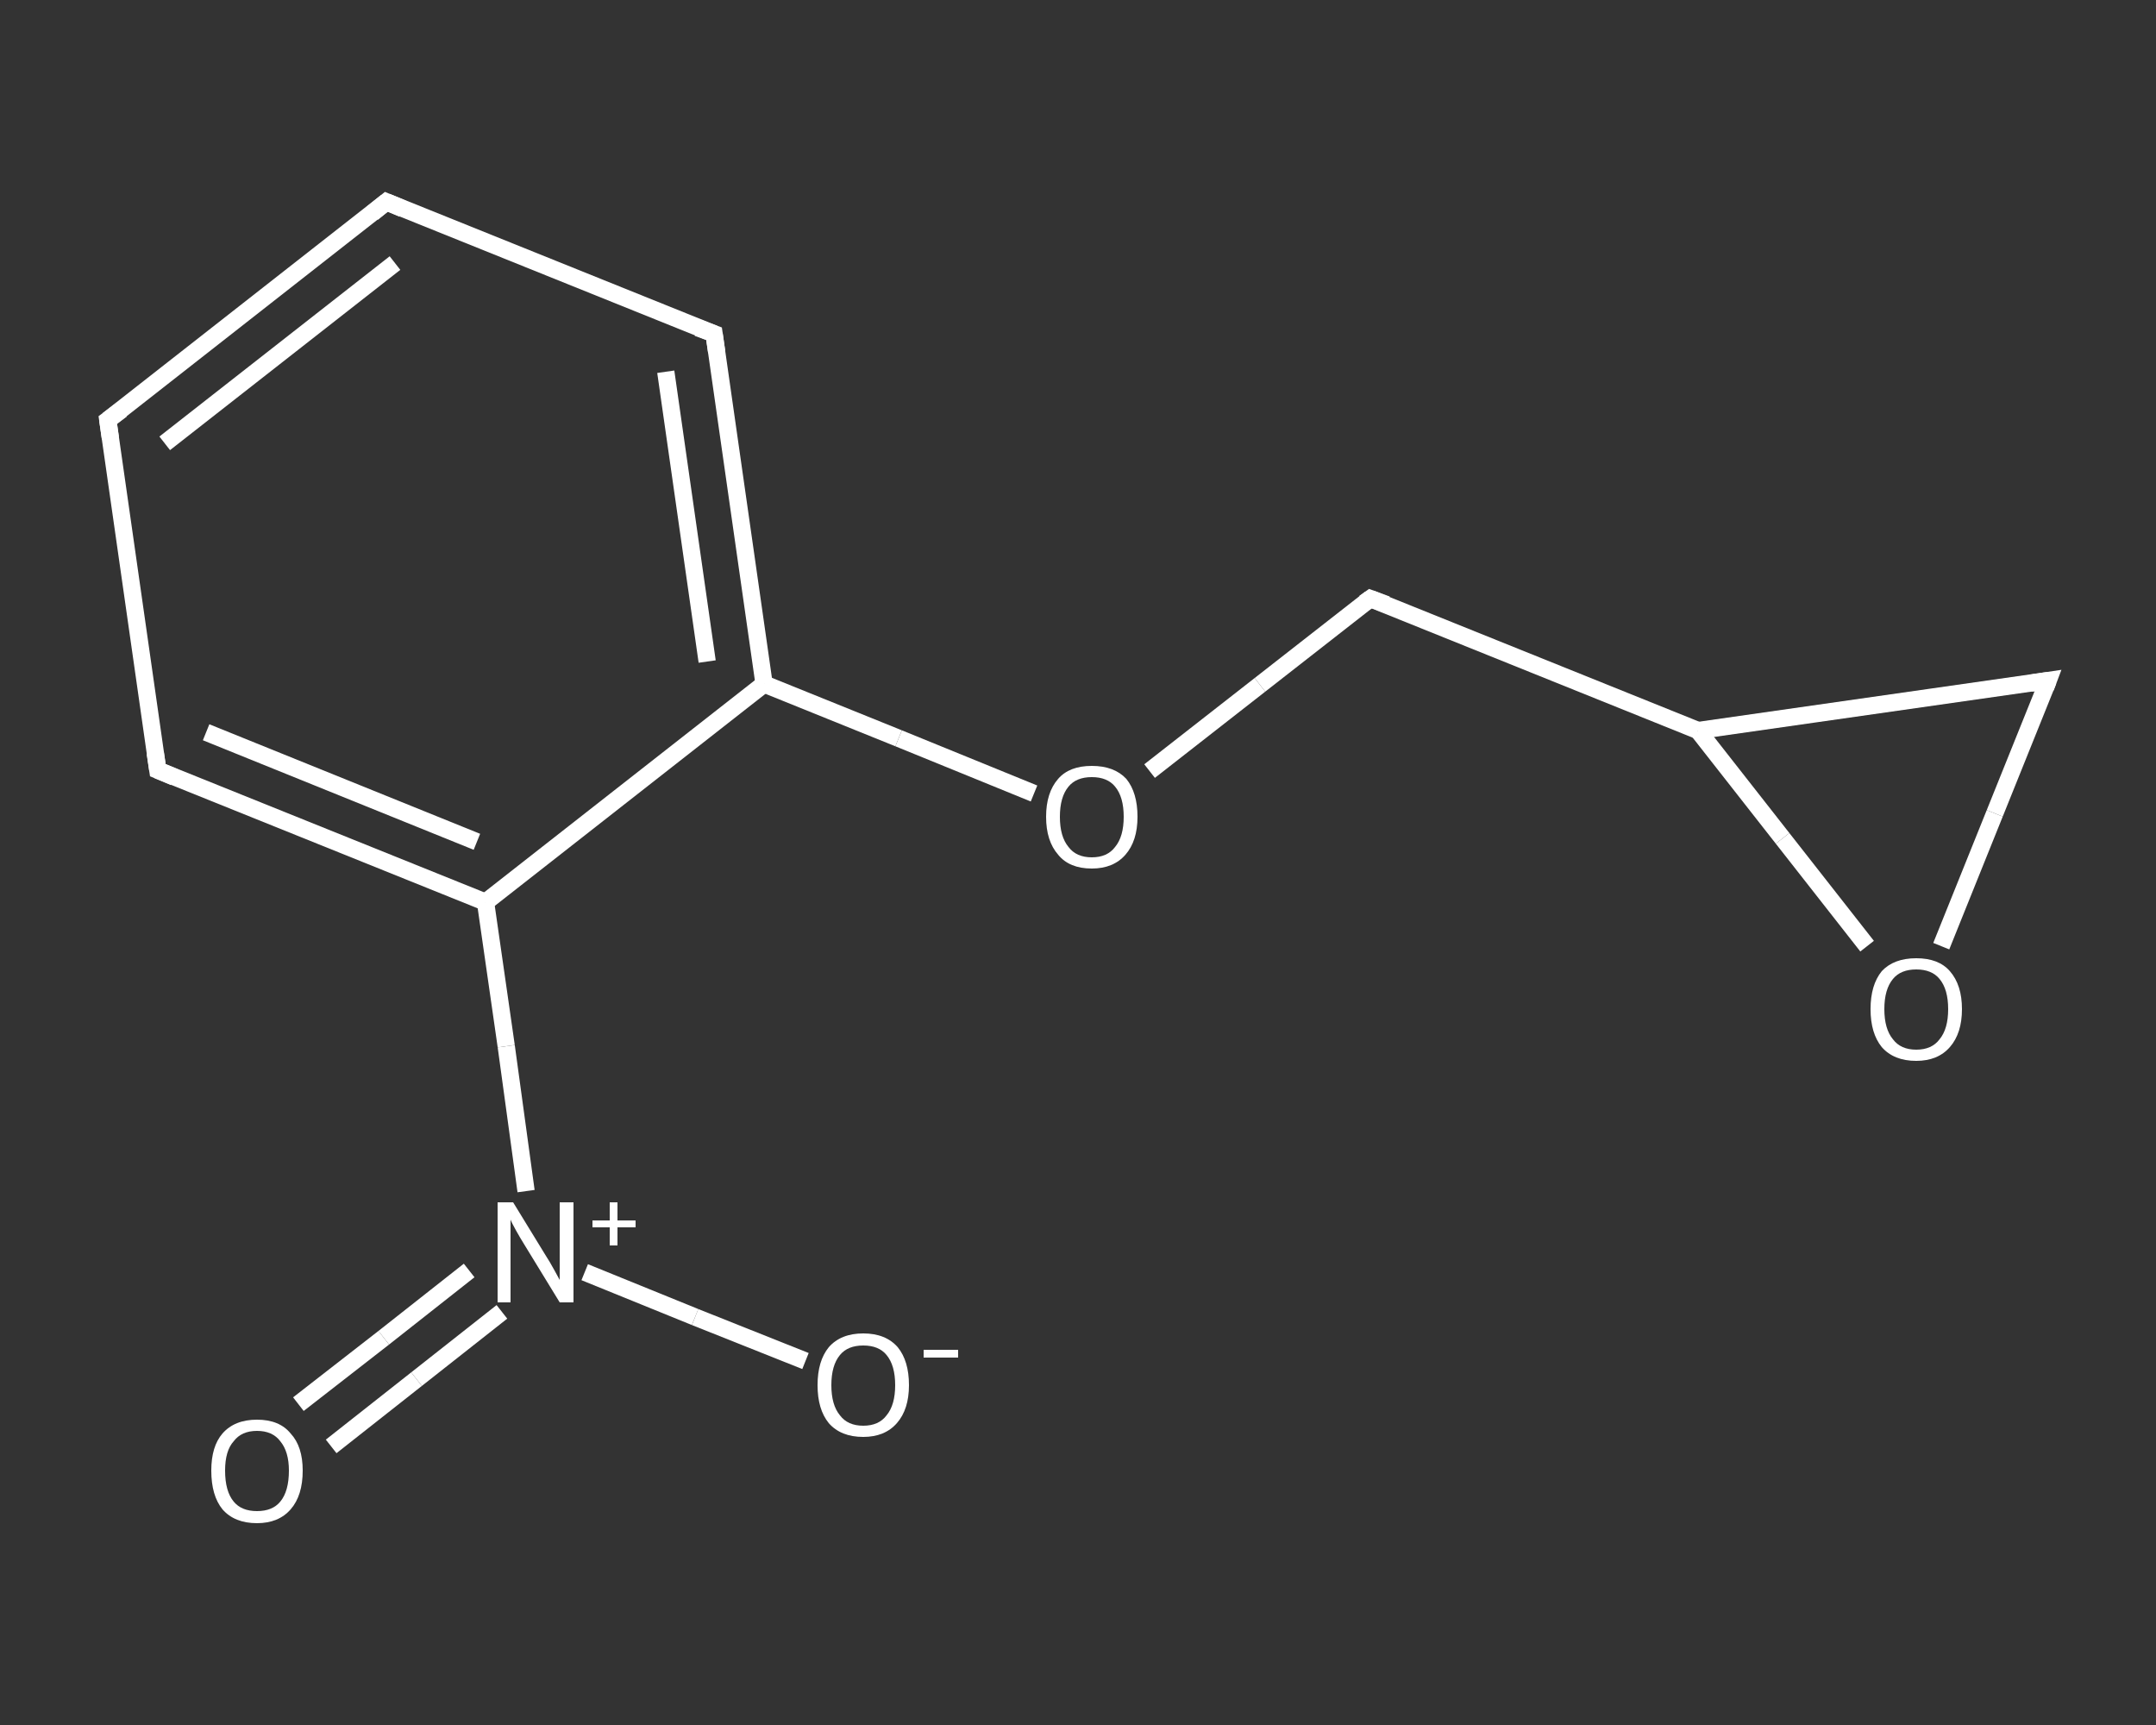 <?xml version='1.0' encoding='iso-8859-1'?>
<svg version='1.1' baseProfile='full'
              xmlns='http://www.w3.org/2000/svg'
                      xmlns:rdkit='http://www.rdkit.org/xml'
                      xmlns:xlink='http://www.w3.org/1999/xlink'
                  xml:space='preserve'
width='250px' height='200px' viewBox='0 0 250 200'>
<rect x="0" y="0" width="250" height="200" fill="#333333" stroke="none"/>
<!-- END OF HEADER -->
<rect style='opacity:1.0;fill:transparent;stroke:none' width='250.0' height='200.0' x='0.0' y='0.0'> </rect>
<path class='bond-0 atom-0 atom-1' d='M 34.6,162.8 L 44.5,155.1' style='fill:none;fill-rule:evenodd;stroke:#FFFFFF;stroke-width:2.0px;stroke-linecap:butt;stroke-linejoin:miter;stroke-opacity:1' />
<path class='bond-0 atom-0 atom-1' d='M 44.5,155.1 L 54.4,147.3' style='fill:none;fill-rule:evenodd;stroke:#FFFFFF;stroke-width:2.0px;stroke-linecap:butt;stroke-linejoin:miter;stroke-opacity:1' />
<path class='bond-0 atom-0 atom-1' d='M 38.4,167.7 L 48.3,159.9' style='fill:none;fill-rule:evenodd;stroke:#FFFFFF;stroke-width:2.0px;stroke-linecap:butt;stroke-linejoin:miter;stroke-opacity:1' />
<path class='bond-0 atom-0 atom-1' d='M 48.3,159.9 L 58.2,152.1' style='fill:none;fill-rule:evenodd;stroke:#FFFFFF;stroke-width:2.0px;stroke-linecap:butt;stroke-linejoin:miter;stroke-opacity:1' />
<path class='bond-1 atom-1 atom-2' d='M 67.8,147.5 L 80.6,152.7' style='fill:none;fill-rule:evenodd;stroke:#FFFFFF;stroke-width:2.0px;stroke-linecap:butt;stroke-linejoin:miter;stroke-opacity:1' />
<path class='bond-1 atom-1 atom-2' d='M 80.6,152.7 L 93.4,157.8' style='fill:none;fill-rule:evenodd;stroke:#FFFFFF;stroke-width:2.0px;stroke-linecap:butt;stroke-linejoin:miter;stroke-opacity:1' />
<path class='bond-2 atom-1 atom-3' d='M 61.0,138.1 L 58.7,121.3' style='fill:none;fill-rule:evenodd;stroke:#FFFFFF;stroke-width:2.0px;stroke-linecap:butt;stroke-linejoin:miter;stroke-opacity:1' />
<path class='bond-2 atom-1 atom-3' d='M 58.7,121.3 L 56.3,104.6' style='fill:none;fill-rule:evenodd;stroke:#FFFFFF;stroke-width:2.0px;stroke-linecap:butt;stroke-linejoin:miter;stroke-opacity:1' />
<path class='bond-3 atom-3 atom-4' d='M 56.3,104.6 L 18.3,89.3' style='fill:none;fill-rule:evenodd;stroke:#FFFFFF;stroke-width:2.0px;stroke-linecap:butt;stroke-linejoin:miter;stroke-opacity:1' />
<path class='bond-3 atom-3 atom-4' d='M 55.3,97.6 L 23.9,84.9' style='fill:none;fill-rule:evenodd;stroke:#FFFFFF;stroke-width:2.0px;stroke-linecap:butt;stroke-linejoin:miter;stroke-opacity:1' />
<path class='bond-4 atom-4 atom-5' d='M 18.3,89.3 L 12.5,48.7' style='fill:none;fill-rule:evenodd;stroke:#FFFFFF;stroke-width:2.0px;stroke-linecap:butt;stroke-linejoin:miter;stroke-opacity:1' />
<path class='bond-5 atom-5 atom-6' d='M 12.5,48.7 L 44.8,23.4' style='fill:none;fill-rule:evenodd;stroke:#FFFFFF;stroke-width:2.0px;stroke-linecap:butt;stroke-linejoin:miter;stroke-opacity:1' />
<path class='bond-5 atom-5 atom-6' d='M 19.1,51.4 L 45.8,30.5' style='fill:none;fill-rule:evenodd;stroke:#FFFFFF;stroke-width:2.0px;stroke-linecap:butt;stroke-linejoin:miter;stroke-opacity:1' />
<path class='bond-6 atom-6 atom-7' d='M 44.8,23.4 L 82.8,38.7' style='fill:none;fill-rule:evenodd;stroke:#FFFFFF;stroke-width:2.0px;stroke-linecap:butt;stroke-linejoin:miter;stroke-opacity:1' />
<path class='bond-7 atom-7 atom-8' d='M 82.8,38.7 L 88.6,79.3' style='fill:none;fill-rule:evenodd;stroke:#FFFFFF;stroke-width:2.0px;stroke-linecap:butt;stroke-linejoin:miter;stroke-opacity:1' />
<path class='bond-7 atom-7 atom-8' d='M 77.2,43.1 L 82.0,76.7' style='fill:none;fill-rule:evenodd;stroke:#FFFFFF;stroke-width:2.0px;stroke-linecap:butt;stroke-linejoin:miter;stroke-opacity:1' />
<path class='bond-8 atom-8 atom-9' d='M 88.6,79.3 L 104.2,85.6' style='fill:none;fill-rule:evenodd;stroke:#FFFFFF;stroke-width:2.0px;stroke-linecap:butt;stroke-linejoin:miter;stroke-opacity:1' />
<path class='bond-8 atom-8 atom-9' d='M 104.2,85.6 L 119.9,92.0' style='fill:none;fill-rule:evenodd;stroke:#FFFFFF;stroke-width:2.0px;stroke-linecap:butt;stroke-linejoin:miter;stroke-opacity:1' />
<path class='bond-9 atom-9 atom-10' d='M 133.3,89.4 L 146.1,79.4' style='fill:none;fill-rule:evenodd;stroke:#FFFFFF;stroke-width:2.0px;stroke-linecap:butt;stroke-linejoin:miter;stroke-opacity:1' />
<path class='bond-9 atom-9 atom-10' d='M 146.1,79.4 L 158.9,69.4' style='fill:none;fill-rule:evenodd;stroke:#FFFFFF;stroke-width:2.0px;stroke-linecap:butt;stroke-linejoin:miter;stroke-opacity:1' />
<path class='bond-10 atom-10 atom-11' d='M 158.9,69.4 L 196.9,84.7' style='fill:none;fill-rule:evenodd;stroke:#FFFFFF;stroke-width:2.0px;stroke-linecap:butt;stroke-linejoin:miter;stroke-opacity:1' />
<path class='bond-11 atom-11 atom-12' d='M 196.9,84.7 L 237.5,78.9' style='fill:none;fill-rule:evenodd;stroke:#FFFFFF;stroke-width:2.0px;stroke-linecap:butt;stroke-linejoin:miter;stroke-opacity:1' />
<path class='bond-12 atom-12 atom-13' d='M 237.5,78.9 L 231.3,94.3' style='fill:none;fill-rule:evenodd;stroke:#FFFFFF;stroke-width:2.0px;stroke-linecap:butt;stroke-linejoin:miter;stroke-opacity:1' />
<path class='bond-12 atom-12 atom-13' d='M 231.3,94.3 L 225.1,109.7' style='fill:none;fill-rule:evenodd;stroke:#FFFFFF;stroke-width:2.0px;stroke-linecap:butt;stroke-linejoin:miter;stroke-opacity:1' />
<path class='bond-13 atom-8 atom-3' d='M 88.6,79.3 L 56.3,104.6' style='fill:none;fill-rule:evenodd;stroke:#FFFFFF;stroke-width:2.0px;stroke-linecap:butt;stroke-linejoin:miter;stroke-opacity:1' />
<path class='bond-14 atom-13 atom-11' d='M 216.5,109.7 L 206.7,97.2' style='fill:none;fill-rule:evenodd;stroke:#FFFFFF;stroke-width:2.0px;stroke-linecap:butt;stroke-linejoin:miter;stroke-opacity:1' />
<path class='bond-14 atom-13 atom-11' d='M 206.7,97.2 L 196.9,84.7' style='fill:none;fill-rule:evenodd;stroke:#FFFFFF;stroke-width:2.0px;stroke-linecap:butt;stroke-linejoin:miter;stroke-opacity:1' />
<path d='M 20.2,90.1 L 18.3,89.3 L 18.0,87.3' style='fill:none;stroke:#FFFFFF;stroke-width:2.0px;stroke-linecap:butt;stroke-linejoin:miter;stroke-opacity:1;' />
<path d='M 12.8,50.8 L 12.5,48.7 L 14.1,47.5' style='fill:none;stroke:#FFFFFF;stroke-width:2.0px;stroke-linecap:butt;stroke-linejoin:miter;stroke-opacity:1;' />
<path d='M 43.2,24.7 L 44.8,23.4 L 46.7,24.2' style='fill:none;stroke:#FFFFFF;stroke-width:2.0px;stroke-linecap:butt;stroke-linejoin:miter;stroke-opacity:1;' />
<path d='M 80.9,38.0 L 82.8,38.7 L 83.1,40.8' style='fill:none;stroke:#FFFFFF;stroke-width:2.0px;stroke-linecap:butt;stroke-linejoin:miter;stroke-opacity:1;' />
<path d='M 158.2,69.9 L 158.9,69.4 L 160.8,70.1' style='fill:none;stroke:#FFFFFF;stroke-width:2.0px;stroke-linecap:butt;stroke-linejoin:miter;stroke-opacity:1;' />
<path d='M 235.5,79.2 L 237.5,78.9 L 237.2,79.7' style='fill:none;stroke:#FFFFFF;stroke-width:2.0px;stroke-linecap:butt;stroke-linejoin:miter;stroke-opacity:1;' />
<path class='atom-0' d='M 24.5 170.5
Q 24.5 167.7, 25.8 166.2
Q 27.2 164.6, 29.8 164.6
Q 32.4 164.6, 33.7 166.2
Q 35.1 167.7, 35.1 170.5
Q 35.1 173.4, 33.7 175.0
Q 32.3 176.6, 29.8 176.6
Q 27.2 176.6, 25.8 175.0
Q 24.5 173.4, 24.5 170.5
M 29.8 175.2
Q 31.6 175.2, 32.5 174.1
Q 33.5 172.9, 33.5 170.5
Q 33.5 168.3, 32.5 167.1
Q 31.6 165.9, 29.8 165.9
Q 28.0 165.9, 27.1 167.1
Q 26.1 168.2, 26.1 170.5
Q 26.1 172.9, 27.1 174.1
Q 28.0 175.2, 29.8 175.2
' fill='#FFFFFF'/>
<path class='atom-1' d='M 59.5 139.4
L 63.3 145.6
Q 63.7 146.2, 64.3 147.3
Q 64.9 148.4, 64.9 148.4
L 64.9 139.4
L 66.5 139.4
L 66.5 151.0
L 64.9 151.0
L 60.8 144.3
Q 60.3 143.5, 59.8 142.6
Q 59.3 141.7, 59.2 141.4
L 59.2 151.0
L 57.7 151.0
L 57.7 139.4
L 59.5 139.4
' fill='#FFFFFF'/>
<path class='atom-1' d='M 68.7 141.5
L 70.7 141.5
L 70.7 139.4
L 71.6 139.4
L 71.6 141.5
L 73.7 141.5
L 73.7 142.3
L 71.6 142.3
L 71.6 144.4
L 70.7 144.4
L 70.7 142.3
L 68.7 142.3
L 68.7 141.5
' fill='#FFFFFF'/>
<path class='atom-2' d='M 94.8 160.6
Q 94.8 157.8, 96.1 156.2
Q 97.5 154.6, 100.1 154.6
Q 102.7 154.6, 104.1 156.2
Q 105.4 157.8, 105.4 160.6
Q 105.4 163.4, 104.0 165.0
Q 102.6 166.6, 100.1 166.6
Q 97.5 166.6, 96.1 165.0
Q 94.8 163.4, 94.8 160.6
M 100.1 165.3
Q 101.9 165.3, 102.8 164.1
Q 103.8 162.9, 103.8 160.6
Q 103.8 158.3, 102.8 157.1
Q 101.9 156.0, 100.1 156.0
Q 98.3 156.0, 97.4 157.1
Q 96.4 158.3, 96.4 160.6
Q 96.4 162.9, 97.4 164.1
Q 98.3 165.3, 100.1 165.3
' fill='#FFFFFF'/>
<path class='atom-2' d='M 107.1 156.5
L 111.1 156.5
L 111.1 157.4
L 107.1 157.4
L 107.1 156.5
' fill='#FFFFFF'/>
<path class='atom-9' d='M 121.3 94.7
Q 121.3 91.9, 122.7 90.3
Q 124.0 88.8, 126.6 88.8
Q 129.2 88.8, 130.6 90.3
Q 131.9 91.9, 131.9 94.7
Q 131.9 97.5, 130.5 99.1
Q 129.1 100.7, 126.6 100.7
Q 124.0 100.7, 122.7 99.1
Q 121.3 97.5, 121.3 94.7
M 126.6 99.4
Q 128.4 99.4, 129.3 98.2
Q 130.3 97.0, 130.3 94.7
Q 130.3 92.4, 129.3 91.2
Q 128.4 90.1, 126.6 90.1
Q 124.8 90.1, 123.9 91.2
Q 122.9 92.4, 122.9 94.7
Q 122.9 97.0, 123.9 98.2
Q 124.8 99.4, 126.6 99.4
' fill='#FFFFFF'/>
<path class='atom-13' d='M 216.9 117.0
Q 216.9 114.2, 218.2 112.6
Q 219.6 111.1, 222.2 111.1
Q 224.8 111.1, 226.1 112.6
Q 227.5 114.2, 227.5 117.0
Q 227.5 119.8, 226.1 121.4
Q 224.7 123.0, 222.2 123.0
Q 219.6 123.0, 218.2 121.4
Q 216.9 119.8, 216.9 117.0
M 222.2 121.7
Q 224.0 121.7, 224.9 120.5
Q 225.9 119.3, 225.9 117.0
Q 225.9 114.7, 224.9 113.5
Q 224.0 112.4, 222.2 112.4
Q 220.4 112.4, 219.5 113.5
Q 218.5 114.7, 218.5 117.0
Q 218.5 119.3, 219.5 120.5
Q 220.4 121.7, 222.2 121.7
' fill='#FFFFFF'/>
</svg>
